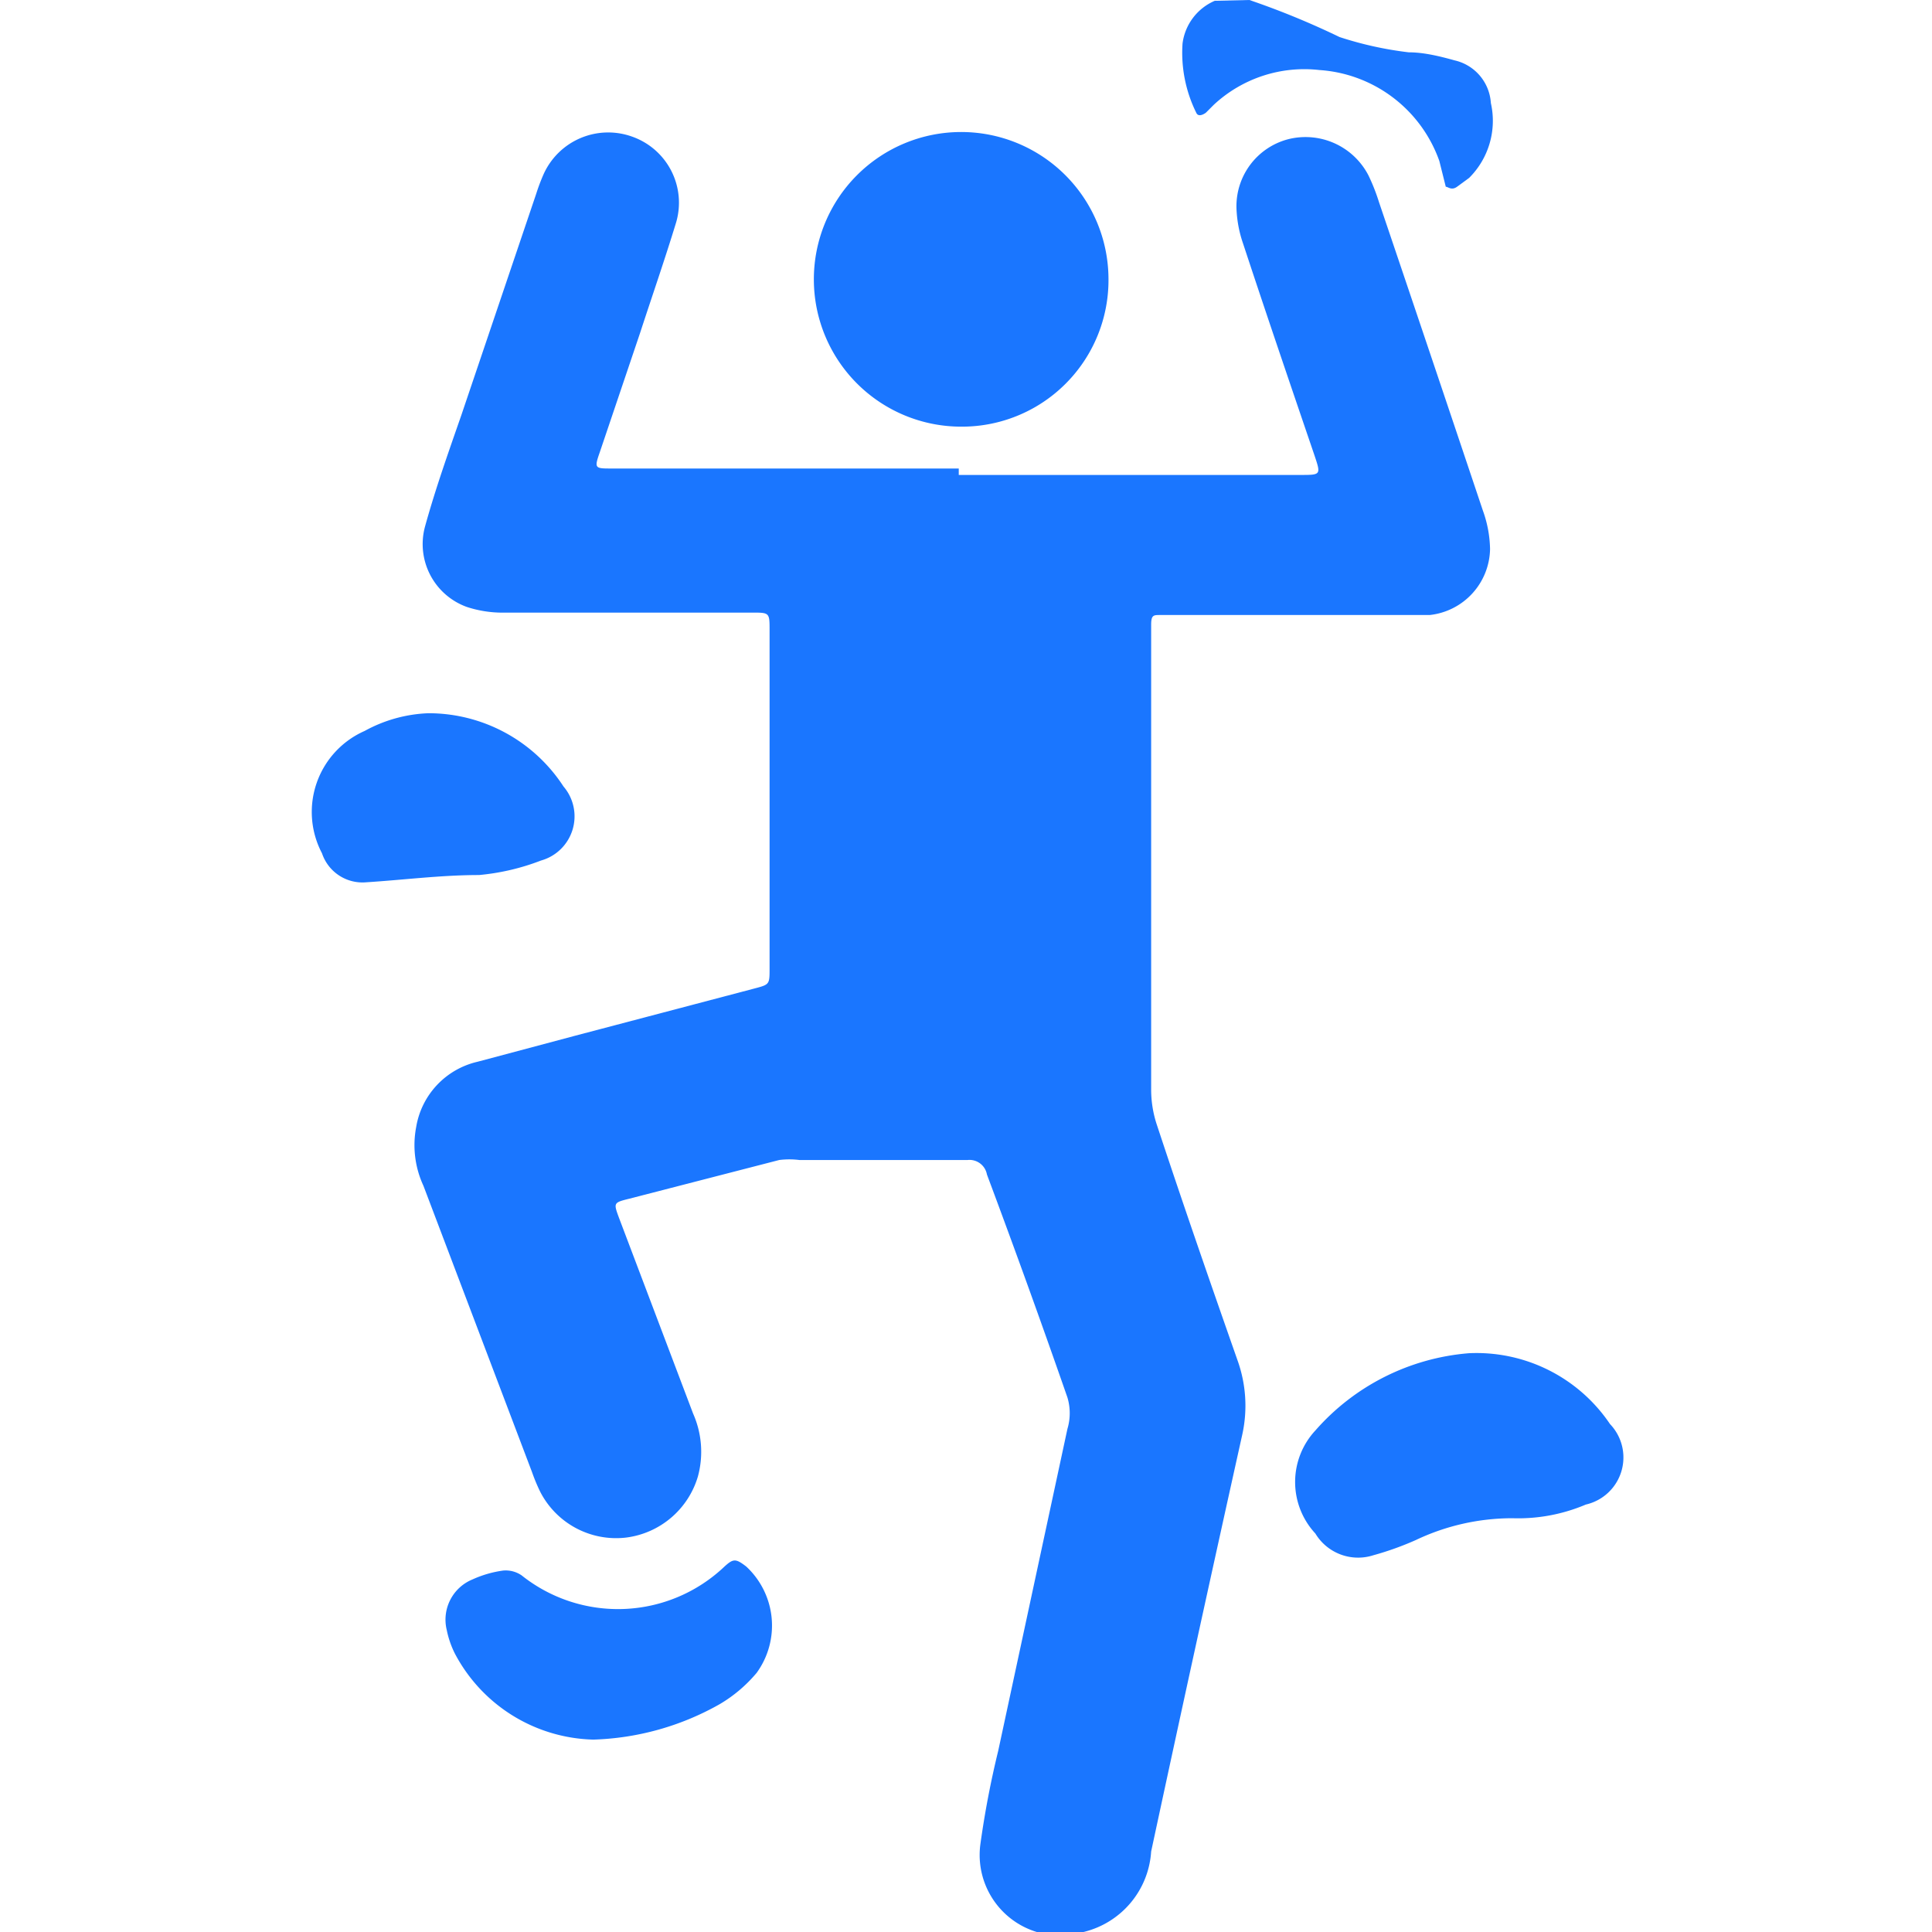 <svg id="Слой_1" data-name="Слой 1" xmlns="http://www.w3.org/2000/svg" width="24" height="24" viewBox="0 0 24 24"><defs><style>.cls-1{fill:#1a76ff;}</style></defs><title>2474</title><path class="cls-1" d="M15.52,0a10,10,0,0,1,1.12.46,4.42,4.42,0,0,0,.86.19c.19,0,.39.05.57.1a.58.58,0,0,1,.45.53,1,1,0,0,1-.27.93l-.15.11c-.07.05-.11,0-.14,0L17.88,2A1.7,1.7,0,0,0,16.39.87a1.65,1.65,0,0,0-1.31.43l-.1.1s-.09.07-.12,0a1.68,1.68,0,0,1-.17-.86.67.67,0,0,1,.4-.53Z"/><path class="cls-1" d="M11.91,5.9h4.24c.26,0,.26,0,.18-.24-.3-.88-.6-1.76-.89-2.64a1.5,1.5,0,0,1-.08-.43A.86.86,0,0,1,16,1.73a.88.88,0,0,1,1,.45,2.42,2.42,0,0,1,.13.33q.65,1.92,1.29,3.83a1.48,1.48,0,0,1,.09.48.84.84,0,0,1-.75.82l-.35,0h-3c-.08,0-.11,0-.11.12s0,.11,0,.16q0,2.81,0,5.62a1.39,1.39,0,0,0,.07.43c.33,1,.66,1.95,1,2.92a1.67,1.67,0,0,1,.06.94Q14.85,20.44,14.3,23a1.1,1.1,0,0,1-.84,1,1,1,0,0,1-1.28-1.1,11.55,11.55,0,0,1,.22-1.15q.43-2,.86-4a.68.68,0,0,0,0-.39q-.48-1.38-1-2.77a.22.22,0,0,0-.24-.18H9.93a1,1,0,0,0-.25,0l-1.86.48c-.2.05-.2.05-.13.24l.92,2.43a1.17,1.17,0,0,1,.06.78,1.07,1.07,0,0,1-.89.76,1.06,1.06,0,0,1-1.07-.57,2.26,2.26,0,0,1-.1-.24L5.26,14.73A1.2,1.2,0,0,1,5.17,14a1,1,0,0,1,.76-.81l1.2-.32,2.24-.59c.19-.05.19-.05.19-.25q0-2.1,0-4.2c0-.22,0-.22-.22-.22H6.28a1.43,1.43,0,0,1-.48-.07.83.83,0,0,1-.52-1c.13-.47.29-.92.45-1.38l.93-2.75a2.47,2.47,0,0,1,.09-.24.88.88,0,0,1,1.11-.47.87.87,0,0,1,.54,1.06c-.14.46-.3.92-.45,1.38l-.5,1.48c-.07.2-.06.2.15.2h4.31Z"/><path class="cls-1" d="M11.94,5.3a1.83,1.83,0,1,1,1.83-1.84A1.82,1.82,0,0,1,11.94,5.3Z"/><path class="cls-1" d="M18.25,16.81a2,2,0,0,1,1.75.88.6.6,0,0,1-.3,1,2.15,2.15,0,0,1-.91.17,2.79,2.79,0,0,0-1.2.27,3.75,3.75,0,0,1-.53.19.62.62,0,0,1-.72-.27.94.94,0,0,1,0-1.28A2.84,2.84,0,0,1,18.25,16.81Z"/><path class="cls-1" d="M7.37,21.61a2,2,0,0,1-1.72-1.07,1.16,1.16,0,0,1-.1-.29.54.54,0,0,1,.32-.63,1.37,1.37,0,0,1,.38-.11.35.35,0,0,1,.23.06A1.92,1.92,0,0,0,9,19.46c.11-.1.14-.1.27,0a1,1,0,0,1,.13,1.32,1.77,1.77,0,0,1-.46.39A3.39,3.39,0,0,1,7.37,21.61Z"/><path class="cls-1" d="M5.32,8.86A2,2,0,0,1,7,9.77a.57.57,0,0,1-.28.92,2.85,2.85,0,0,1-.77.18c-.47,0-.93.06-1.4.09A.53.53,0,0,1,4,10.6a1.1,1.1,0,0,1,.53-1.52A1.78,1.78,0,0,1,5.32,8.86Z"/></svg>